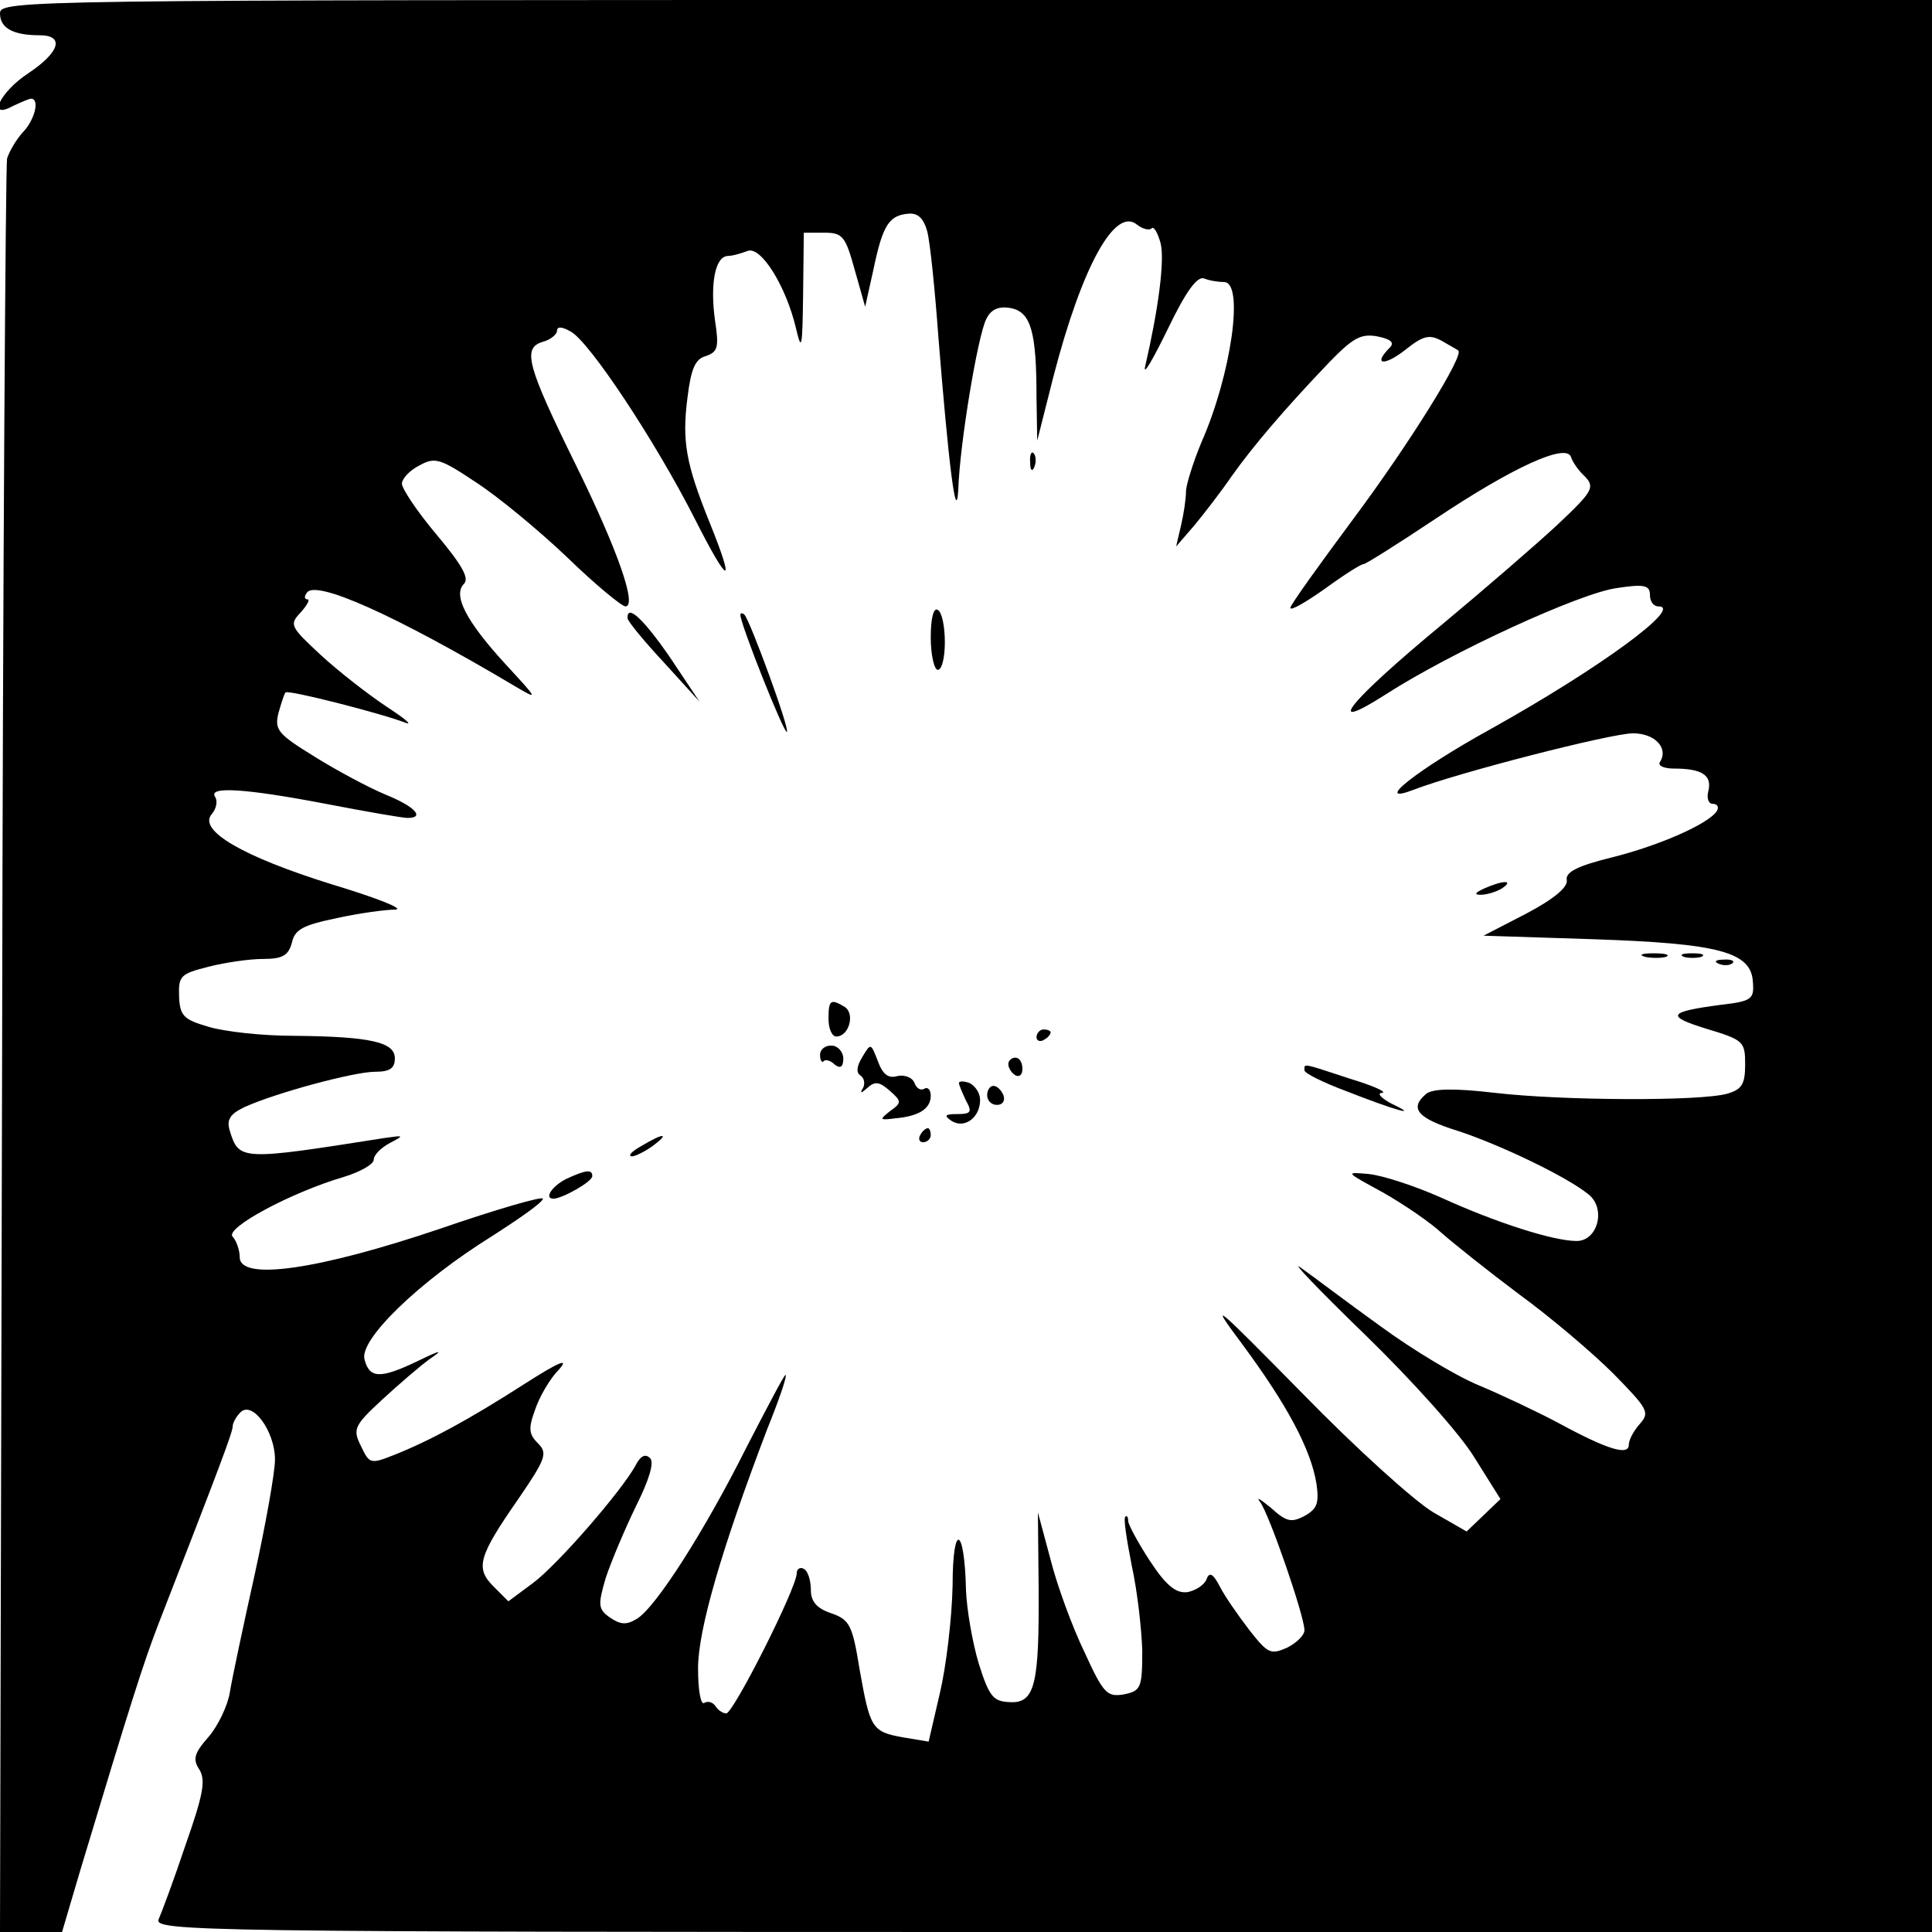 <?xml version="1.0" standalone="no"?>
<!DOCTYPE svg PUBLIC "-//W3C//DTD SVG 20010904//EN"
 "http://www.w3.org/TR/2001/REC-SVG-20010904/DTD/svg10.dtd">
<svg version="1.0" xmlns="http://www.w3.org/2000/svg"
 width="274pt" height="274pt" viewBox="0 0 274 274"
 preserveAspectRatio="xMidYMid meet">
<g transform="translate(0,274) scale(0.1,-0.1)"
fill="#000000" stroke="none">
<path d="M0 2721 c0 -21 19 -31 56 -31 36 0 29 -24 -16 -54 -41 -27 -59 -67
-21 -46 11 5 22 10 25 10 13 0 5 -31 -12 -48 -9 -10 -19 -27 -22 -37 -2 -11
-6 -581 -7 -1267 l-3 -1248 44 0 44 0 26 88 c72 239 89 292 110 347 88 226
106 274 106 282 0 5 5 14 11 20 17 17 49 -27 49 -67 0 -18 -13 -91 -29 -164
-16 -72 -32 -147 -35 -166 -3 -19 -17 -48 -30 -63 -21 -24 -23 -32 -13 -47 9
-15 5 -36 -20 -107 -16 -48 -34 -96 -38 -105 -7 -17 57 -18 1254 -18 l1261 0
0 1370 0 1370 -1370 0 c-1338 0 -1370 0 -1370 -19z m1315 -309 c4 -15 11 -83
16 -152 14 -174 25 -267 28 -215 2 65 28 221 40 243 7 14 18 18 35 15 28 -6
36 -33 36 -127 l1 -61 23 91 c41 158 88 242 119 215 8 -6 17 -8 20 -5 3 4 9
-6 13 -21 6 -24 -3 -93 -22 -175 -3 -14 11 10 32 53 26 54 42 76 52 72 7 -3
20 -5 28 -5 29 0 10 -132 -32 -227 -12 -29 -22 -61 -22 -70 0 -10 -3 -31 -7
-48 l-7 -30 26 30 c14 17 38 48 53 70 30 42 73 93 138 161 34 35 45 41 68 37
20 -4 25 -9 18 -16 -24 -24 -9 -27 21 -4 26 21 35 23 52 14 12 -7 23 -13 24
-14 10 -5 -69 -132 -148 -238 -49 -66 -90 -123 -90 -127 0 -5 22 8 49 27 26
19 51 35 55 35 3 0 49 29 103 65 108 72 184 107 191 87 2 -7 11 -20 20 -28 14
-15 11 -21 -39 -68 -30 -28 -103 -91 -163 -141 -132 -109 -172 -158 -81 -100
93 60 276 144 328 151 39 6 47 4 47 -10 0 -9 5 -16 12 -16 36 0 -82 -87 -238
-174 -105 -58 -169 -109 -109 -86 62 24 280 80 311 80 31 0 51 -21 38 -41 -3
-5 6 -9 20 -9 39 0 54 -9 49 -31 -3 -11 0 -19 6 -19 7 0 9 -5 6 -10 -11 -18
-81 -49 -149 -66 -49 -12 -66 -21 -64 -32 2 -10 -18 -27 -58 -48 l-60 -31 155
-5 c179 -6 225 -18 227 -61 2 -24 -2 -27 -45 -32 -76 -10 -79 -16 -21 -34 53
-16 55 -18 55 -51 0 -28 -5 -35 -25 -41 -38 -11 -234 -10 -329 1 -60 7 -88 6
-98 -1 -25 -21 -13 -35 45 -53 58 -19 153 -64 185 -90 25 -20 13 -66 -17 -66
-33 0 -114 26 -191 61 -38 17 -84 32 -104 34 -34 3 -33 3 20 -26 30 -17 68
-43 84 -58 17 -15 66 -54 110 -87 44 -32 104 -83 133 -112 49 -50 52 -55 38
-71 -9 -10 -16 -23 -16 -30 0 -16 -30 -7 -100 31 -30 16 -81 40 -112 53 -32
13 -95 51 -140 84 -46 33 -96 71 -113 83 -16 12 24 -30 90 -94 68 -66 136
-142 156 -175 l37 -59 -24 -23 -24 -23 -47 27 c-27 16 -110 91 -186 169 -127
129 -134 135 -84 68 62 -84 96 -147 104 -196 4 -28 1 -36 -17 -46 -19 -10 -26
-8 -48 12 -15 12 -21 16 -15 8 13 -17 63 -162 63 -182 0 -7 -11 -18 -25 -25
-23 -10 -27 -8 -53 25 -16 21 -35 48 -42 62 -10 19 -15 21 -19 10 -3 -8 -16
-16 -27 -18 -16 -2 -30 9 -53 44 -17 26 -31 52 -31 57 0 6 -2 8 -4 6 -3 -2 2
-33 9 -69 8 -36 14 -90 15 -121 0 -53 -2 -57 -26 -62 -24 -4 -29 1 -56 60 -17
35 -39 95 -48 131 l-18 67 1 -105 c1 -139 -5 -166 -41 -164 -23 1 -29 7 -44
55 -9 30 -17 77 -18 104 -2 91 -19 97 -19 6 -1 -46 -9 -114 -18 -152 l-16 -69
-36 6 c-45 8 -47 13 -62 97 -10 62 -14 70 -40 79 -21 7 -29 17 -29 33 0 13 -4
27 -10 30 -5 3 -10 0 -10 -6 0 -21 -90 -199 -100 -199 -5 0 -12 5 -15 10 -4 6
-11 8 -16 5 -5 -4 -9 17 -9 49 0 55 34 171 98 339 17 42 29 77 26 77 -2 0 -26
-46 -55 -102 -59 -118 -129 -228 -156 -244 -15 -9 -23 -8 -38 2 -17 12 -17 18
-6 56 8 24 27 69 43 102 19 38 26 62 20 68 -7 7 -14 3 -21 -11 -20 -36 -109
-139 -145 -166 l-35 -26 -21 21 c-26 26 -22 42 35 124 39 57 42 65 28 79 -13
13 -14 21 -4 48 6 18 21 44 34 57 15 17 -1 10 -48 -20 -81 -52 -135 -81 -185
-101 -35 -14 -36 -13 -48 12 -12 24 -10 29 30 66 24 22 54 48 68 58 19 13 16
13 -17 -3 -54 -26 -69 -25 -76 2 -8 28 78 111 181 175 39 25 72 48 72 53 0 4
-66 -15 -147 -43 -172 -58 -283 -74 -283 -40 0 10 -5 24 -10 29 -12 12 83 63
158 85 23 7 42 18 42 24 0 7 10 17 23 24 21 11 20 11 -8 7 -203 -32 -206 -32
-219 10 -5 16 0 24 21 34 44 20 155 50 185 50 21 0 28 5 28 19 0 23 -34 31
-144 32 -44 0 -99 6 -121 13 -34 10 -40 15 -41 43 -1 29 2 32 42 42 23 6 58
11 77 11 28 0 36 5 41 23 4 19 16 25 64 35 32 7 69 12 83 12 13 1 -28 17 -91
36 -125 39 -189 76 -170 99 7 8 9 19 5 25 -10 15 42 12 157 -10 57 -11 109
-20 116 -20 25 0 11 16 -31 33 -24 10 -69 34 -101 54 -52 32 -57 38 -51 62 4
14 8 27 10 29 4 4 137 -30 170 -43 11 -4 -1 6 -27 23 -27 18 -68 50 -93 73
-43 40 -45 43 -29 60 10 11 14 19 10 19 -4 0 -5 4 -1 9 11 20 125 -31 295
-132 34 -20 34 -20 -13 31 -56 61 -75 98 -59 114 8 8 -3 27 -39 70 -27 32 -49
65 -49 72 0 7 11 19 25 26 22 12 29 10 80 -24 31 -20 89 -68 129 -106 40 -39
78 -70 83 -70 17 0 -11 80 -70 200 -70 142 -76 166 -48 175 12 3 21 11 21 16
0 6 7 6 19 -1 26 -13 120 -155 176 -265 49 -97 59 -99 21 -5 -33 82 -39 114
-31 176 5 41 11 55 26 59 17 6 19 12 13 51 -7 51 0 90 18 91 7 0 20 4 28 7 19
8 55 -50 69 -110 8 -34 9 -27 10 49 l1 87 29 0 c26 0 30 -5 43 -52 l15 -53 12
54 c13 62 22 76 50 78 13 1 21 -7 26 -25z"/>
<path d="M1461 2084 c0 -11 3 -14 6 -6 3 7 2 16 -1 19 -3 4 -6 -2 -5 -13z"/>
<path d="M1320 1836 c0 -25 5 -46 10 -46 6 0 10 18 10 39 0 22 -4 43 -10 46
-6 4 -10 -12 -10 -39z"/>
<path d="M890 1863 c1 -5 24 -33 52 -63 l50 -55 -42 63 c-38 55 -61 76 -60 55z"/>
<path d="M1050 1868 c0 -13 62 -169 66 -166 4 5 -52 157 -60 166 -3 3 -6 3 -6
0z"/>
<path d="M2105 1480 c-13 -6 -15 -9 -5 -9 8 0 22 4 30 9 18 12 2 12 -25 0z"/>
<path d="M2333 1383 c9 -2 23 -2 30 0 6 3 -1 5 -18 5 -16 0 -22 -2 -12 -5z"/>
<path d="M2388 1383 c6 -2 18 -2 25 0 6 3 1 5 -13 5 -14 0 -19 -2 -12 -5z"/>
<path d="M2438 1373 c7 -3 16 -2 19 1 4 3 -2 6 -13 5 -11 0 -14 -3 -6 -6z"/>
<path d="M1175 1295 c0 -14 5 -25 11 -25 18 0 27 32 12 42 -20 12 -23 10 -23
-17z"/>
<path d="M1470 1269 c0 -5 5 -7 10 -4 6 3 10 8 10 11 0 2 -4 4 -10 4 -5 0 -10
-5 -10 -11z"/>
<path d="M1163 1244 c0 -8 3 -12 5 -9 3 3 10 1 16 -5 8 -6 12 -3 12 9 0 9 -8
18 -16 18 -9 1 -17 -5 -17 -13z"/>
<path d="M1223 1241 c-8 -13 -9 -22 -3 -26 6 -4 7 -12 4 -18 -5 -8 -3 -8 6 0
11 10 17 9 32 -4 17 -15 17 -17 0 -29 -15 -12 -15 -13 8 -10 34 3 50 14 50 32
0 8 -4 13 -9 10 -5 -3 -11 0 -14 8 -3 8 -14 12 -24 10 -13 -4 -21 2 -28 21
-10 26 -10 26 -22 6z"/>
<path d="M1430 1231 c0 -6 5 -13 10 -16 6 -3 10 1 10 9 0 9 -4 16 -10 16 -5 0
-10 -4 -10 -9z"/>
<path d="M1850 1222 c0 -4 26 -17 58 -29 74 -29 105 -37 67 -19 -16 8 -23 16
-15 16 8 1 -12 10 -45 20 -70 23 -65 22 -65 12z"/>
<path d="M1360 1204 c0 -3 5 -14 10 -25 9 -16 7 -19 -12 -19 -18 0 -20 -2 -8
-10 18 -11 40 5 40 30 0 10 -7 20 -15 24 -8 3 -15 3 -15 0z"/>
<path d="M1400 1187 c0 -8 6 -14 14 -14 8 0 12 6 9 14 -3 7 -9 13 -14 13 -5 0
-9 -6 -9 -13z"/>
<path d="M1305 1130 c-3 -5 -1 -10 4 -10 6 0 11 5 11 10 0 6 -2 10 -4 10 -3 0
-8 -4 -11 -10z"/>
<path d="M910 1115 c-14 -8 -20 -14 -14 -15 5 0 19 7 30 15 24 18 16 19 -16 0z"/>
<path d="M803 1068 c-20 -10 -32 -28 -18 -28 12 0 55 24 55 32 0 10 -9 9 -37
-4z"/>
</g>
</svg>
